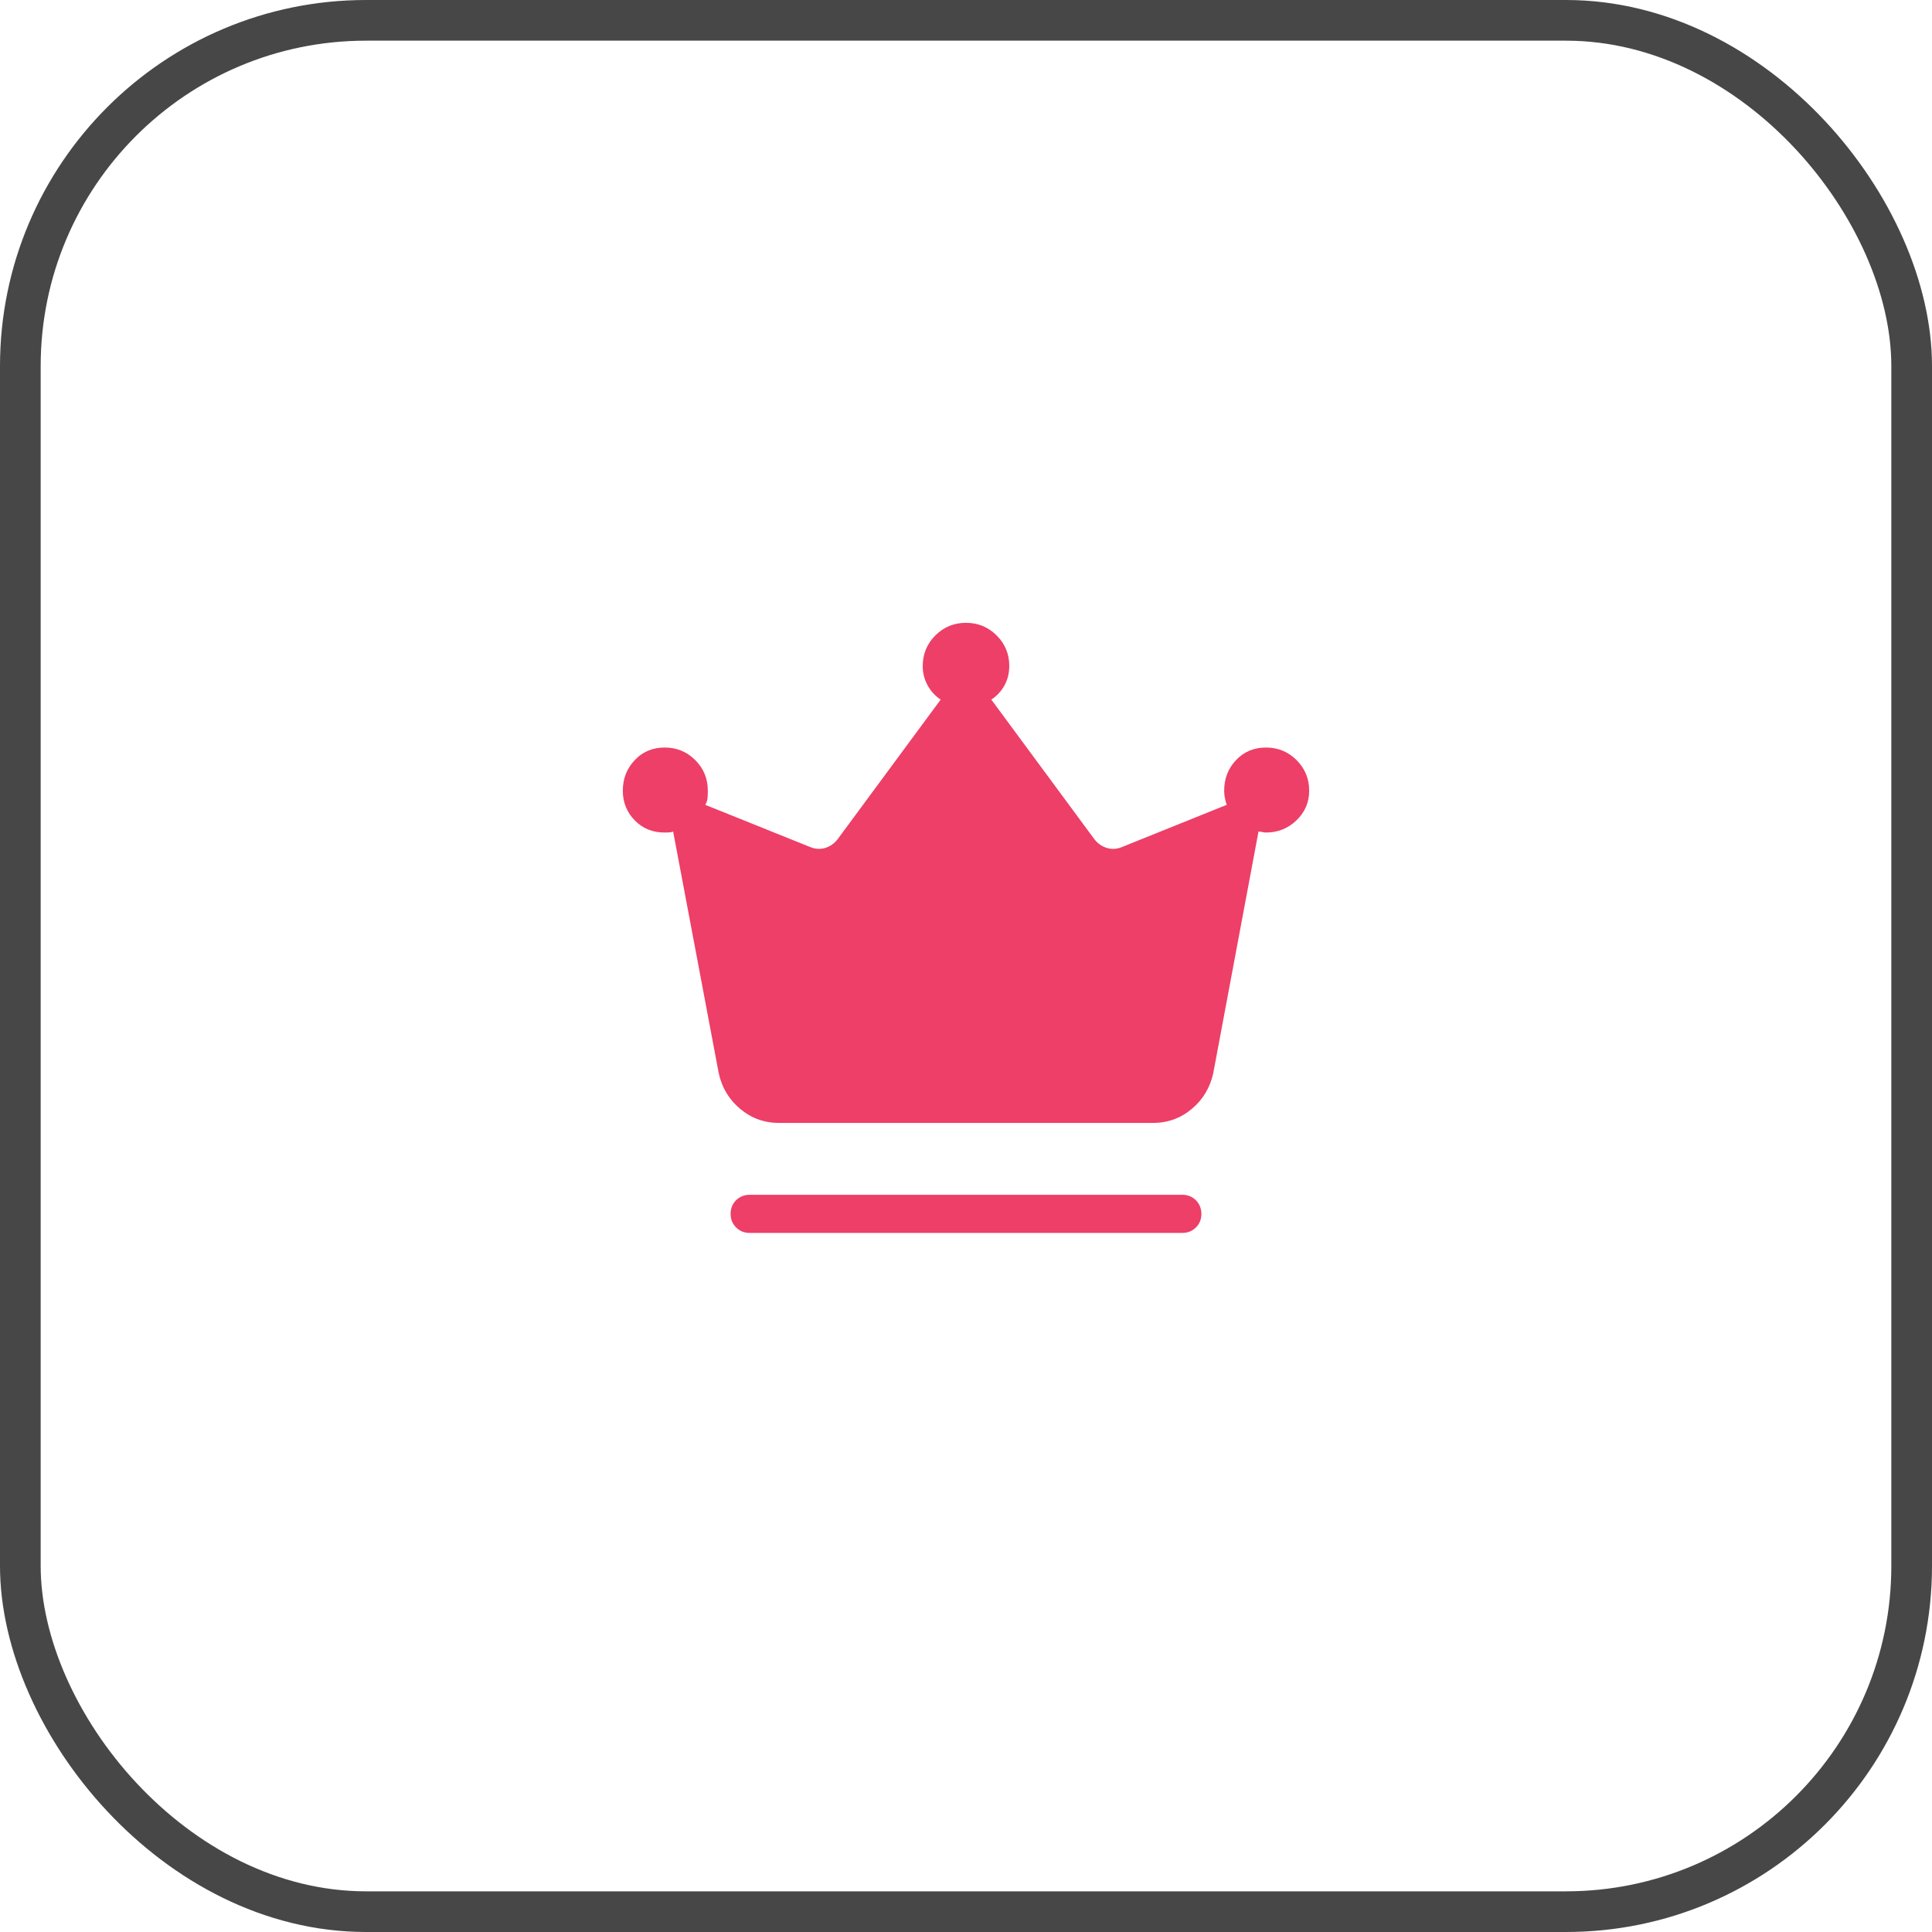 <svg width="38" height="38" viewBox="0 0 38 38" fill="none" xmlns="http://www.w3.org/2000/svg">
<rect x="0.4" y="0.4" width="37.2" height="37.2" rx="6.8" stroke="#474747" stroke-width="0.8"/>
<path d="M14.745 24.25C14.639 24.25 14.55 24.214 14.478 24.142C14.406 24.07 14.37 23.981 14.37 23.874C14.37 23.768 14.406 23.679 14.478 23.607C14.55 23.536 14.639 23.5 14.745 23.5H23.255C23.361 23.5 23.45 23.536 23.522 23.608C23.593 23.68 23.629 23.769 23.63 23.876C23.63 23.982 23.594 24.071 23.522 24.143C23.449 24.214 23.36 24.25 23.255 24.25H14.745ZM15.328 22.087C15.033 22.087 14.776 21.994 14.557 21.809C14.338 21.625 14.197 21.39 14.136 21.105L13.24 16.356C13.215 16.366 13.187 16.372 13.156 16.373C13.124 16.374 13.096 16.375 13.071 16.375C12.836 16.375 12.64 16.295 12.484 16.135C12.328 15.975 12.25 15.781 12.25 15.553C12.25 15.316 12.328 15.116 12.485 14.95C12.641 14.785 12.837 14.703 13.073 14.703C13.309 14.703 13.509 14.785 13.675 14.95C13.84 15.116 13.922 15.316 13.922 15.553C13.922 15.605 13.921 15.653 13.916 15.698C13.912 15.742 13.898 15.786 13.872 15.83L15.942 16.663C16.038 16.701 16.134 16.706 16.231 16.678C16.327 16.649 16.409 16.591 16.476 16.505L18.502 13.76C18.393 13.689 18.308 13.595 18.244 13.478C18.18 13.361 18.149 13.236 18.149 13.101C18.149 12.864 18.232 12.664 18.397 12.498C18.562 12.333 18.763 12.25 18.999 12.25C19.235 12.25 19.436 12.332 19.602 12.498C19.768 12.662 19.851 12.863 19.851 13.098C19.851 13.239 19.82 13.367 19.756 13.482C19.692 13.597 19.607 13.689 19.498 13.76L21.524 16.505C21.591 16.591 21.673 16.649 21.769 16.677C21.866 16.707 21.962 16.702 22.058 16.664L24.128 15.83C24.114 15.79 24.102 15.746 24.093 15.698C24.082 15.65 24.078 15.602 24.078 15.553C24.078 15.316 24.155 15.116 24.311 14.95C24.468 14.785 24.663 14.703 24.899 14.703C25.136 14.703 25.336 14.785 25.502 14.95C25.667 15.116 25.75 15.316 25.75 15.553C25.75 15.78 25.667 15.974 25.501 16.134C25.335 16.295 25.134 16.375 24.896 16.375C24.878 16.375 24.856 16.372 24.832 16.366C24.808 16.36 24.782 16.357 24.753 16.356L23.864 21.104C23.802 21.39 23.662 21.625 23.443 21.809C23.224 21.994 22.968 22.087 22.672 22.087H15.328Z" fill="#ED3F67"/>
</svg>

